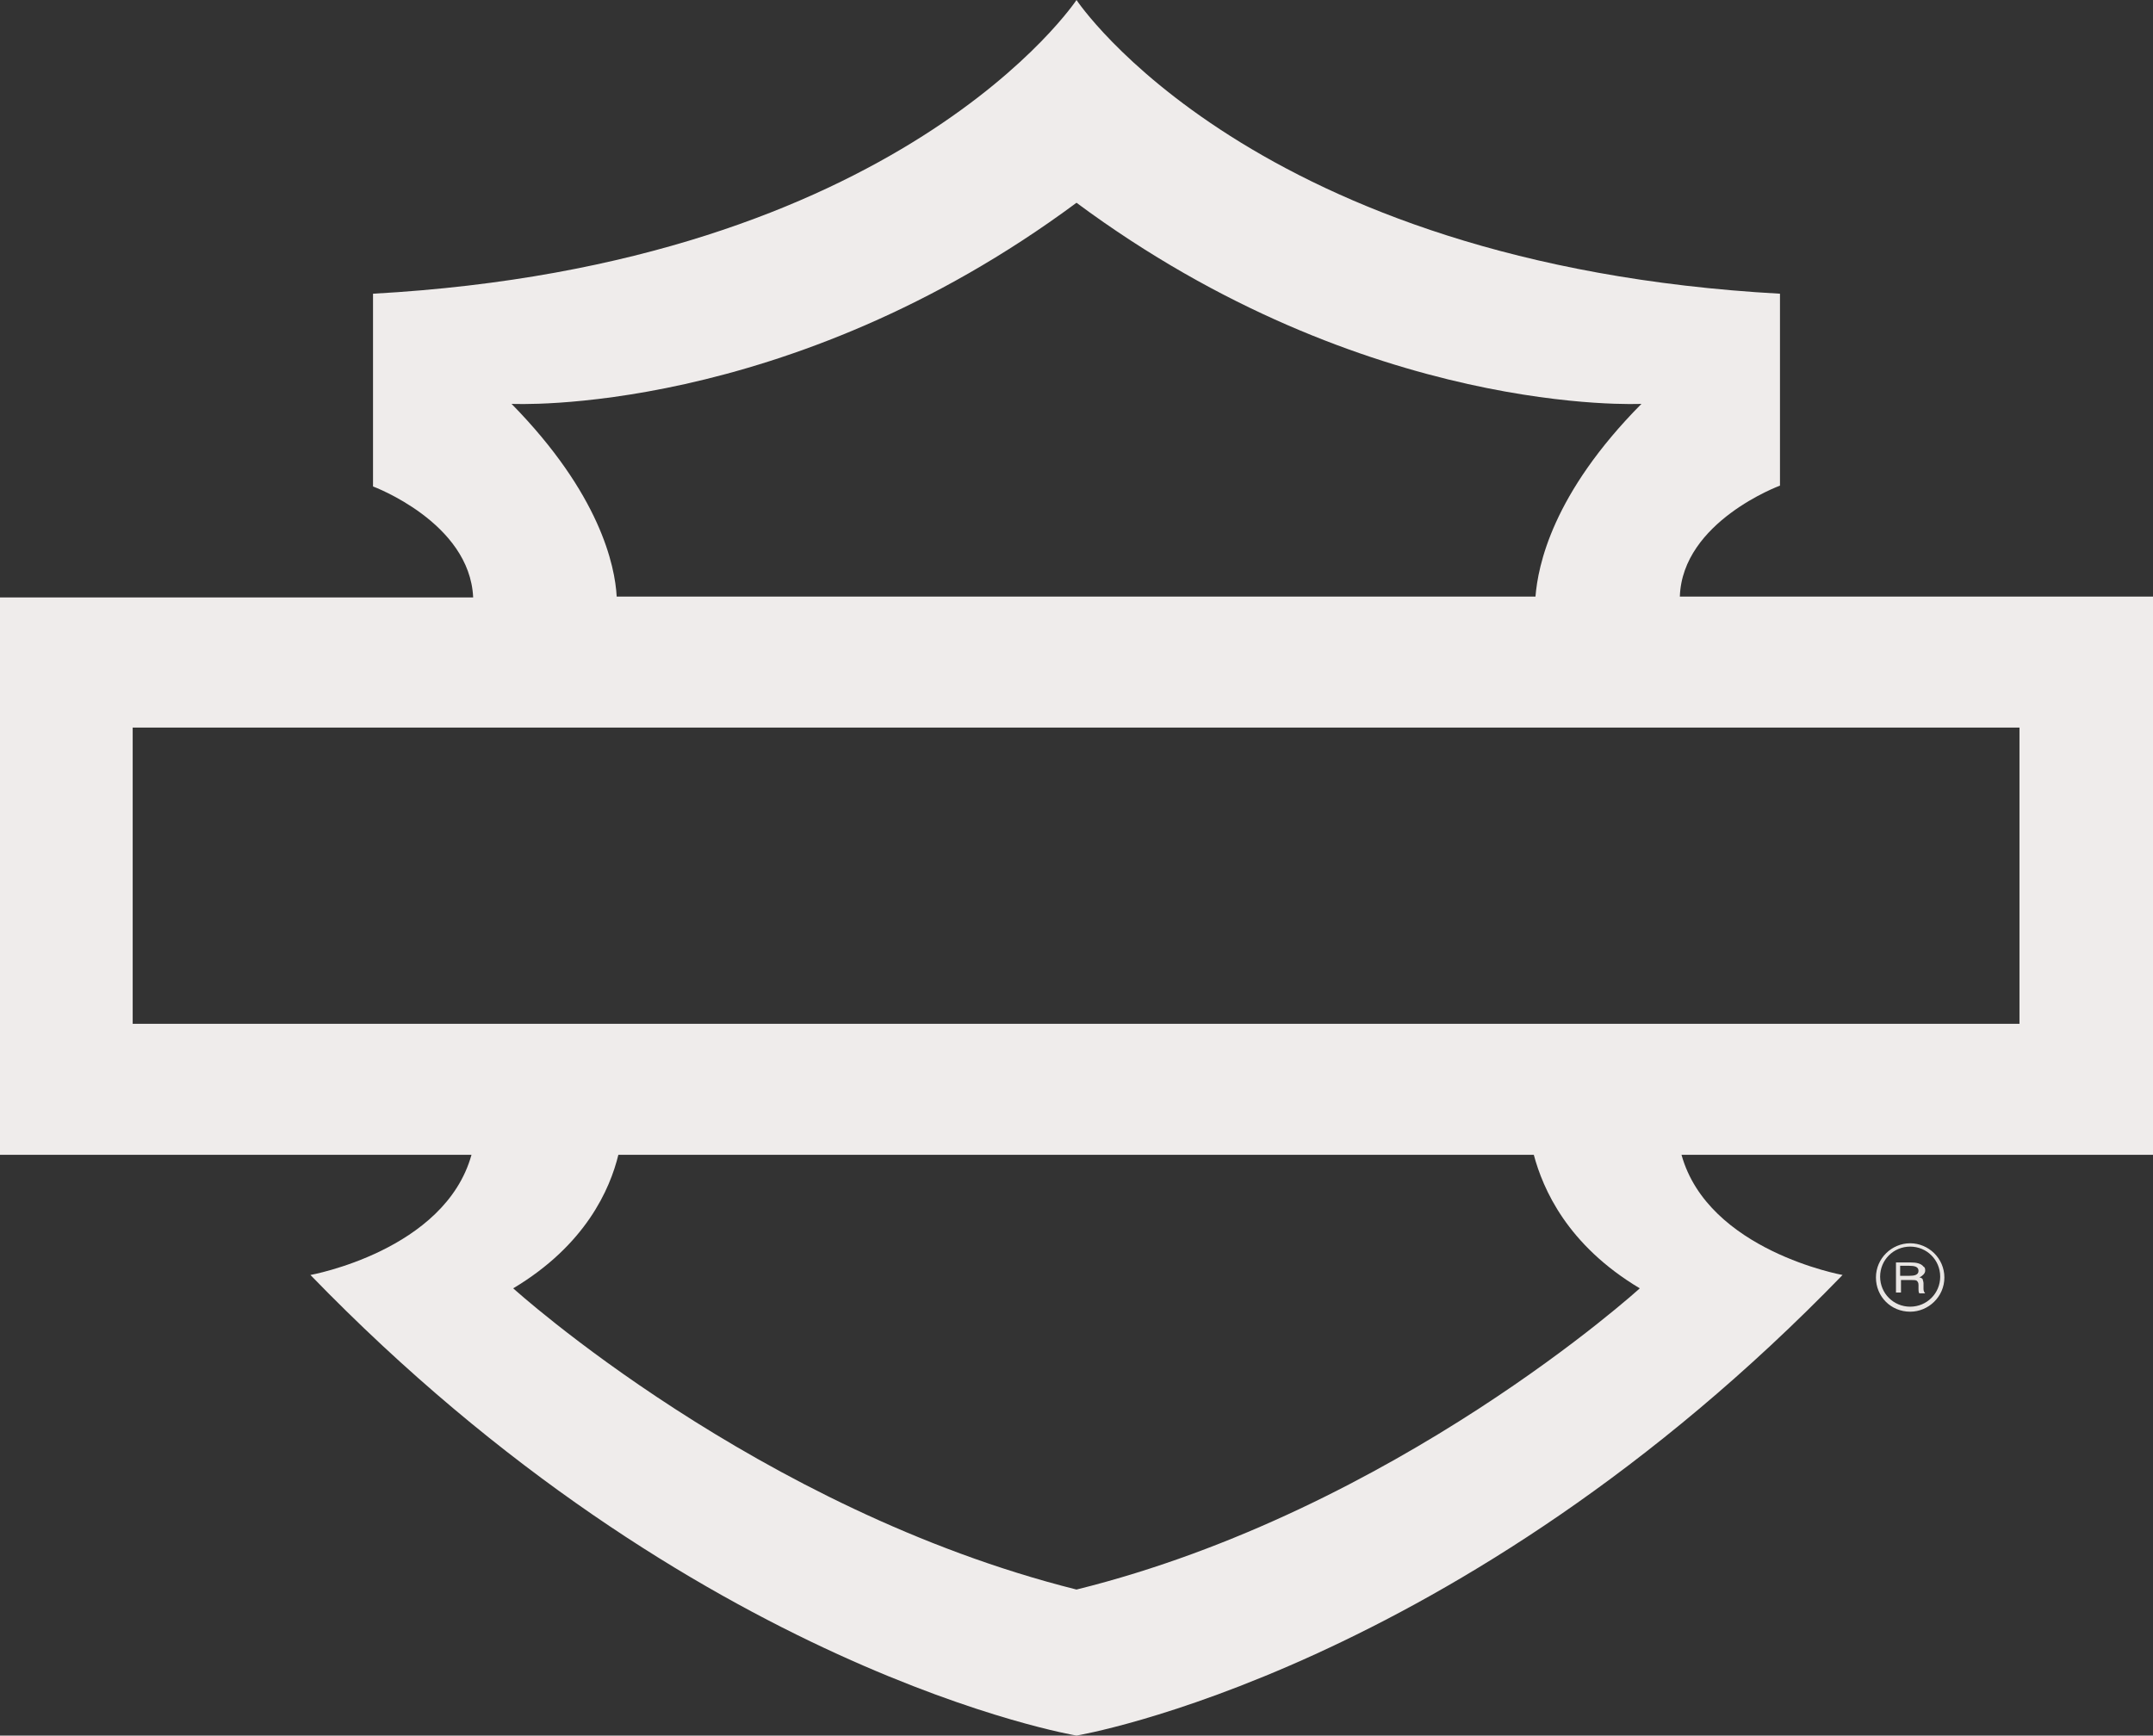 <?xml version="1.0" encoding="utf-8"?>
<!-- Generator: Adobe Illustrator 24.2.1, SVG Export Plug-In . SVG Version: 6.00 Build 0)  -->
<svg version="1.1" id="Layer_1" xmlns="http://www.w3.org/2000/svg" xmlns:xlink="http://www.w3.org/1999/xlink" x="0px" y="0px"
	 viewBox="0 0 258 208" style="enable-background:new 0 0 258 208;" xml:space="preserve">
<rect x="0" y="0" width="258" height="208" fill="#333333" stroke="none"/>
<style type="text/css">
	.st0{fill-rule:evenodd;clip-rule:evenodd;fill:#EFECEB;}
	.st1{fill-rule:evenodd;clip-rule:evenodd;fill:#E9E6E4;}
</style>
<path id="shield" class="st0" d="M15.9,122.7h226.1V87.2H15.9V122.7z M196.5,154.4c0,0-29.2,26.6-67.5,36.1
	c-38.3-9.6-67.5-36.1-67.5-36.1c8.7-5.2,11.6-11.9,12.6-16h109.7C184.9,142.5,187.8,149.2,196.5,154.4L196.5,154.4z M61.3,48.4
	c0,0,32.9,1.7,67.7-24.1c34.8,25.8,67.7,24.1,67.7,24.1c-10.7,10.8-12.4,19.4-12.7,23.1H73.9C73.7,67.8,71.9,59.2,61.3,48.4
	L61.3,48.4z M258,71.5h-56.7c0.3-9,12-13.3,12-13.3V35.2C150,31.7,129,0,129,0s-21,31.7-84.3,35.2v23.1c0,0,11.6,4.3,12,13.3H0v66.8
	h56.5c-3.2,11.5-19.3,14.4-19.3,14.4C83.3,200.4,129,208,129,208s45.7-7.6,91.8-55.2c0,0-16.1-2.9-19.3-14.4H258V71.5z"/>
<path id="circle" class="st1" d="M228.9,156.6c-2,0-3.6-1.6-3.6-3.6c0-2,1.6-3.6,3.6-3.6c2,0,3.6,1.6,3.6,3.6
	C232.5,155,230.9,156.6,228.9,156.6 M228.9,149c-2.2,0-4.1,1.8-4.1,4.1c0,2.3,1.8,4.1,4.1,4.1c2.2,0,4.1-1.8,4.1-4.1
	C233,150.8,231.1,149,228.9,149"/>
<path id="R" class="st1" d="M228.8,152.9L228.8,152.9h-1.1v-1.2h1.1h0c0.6,0,1.1,0.1,1.1,0.6C229.9,152.8,229.4,152.9,228.8,152.9
	L228.8,152.9z M230.5,153.8c0-0.2-0.1-0.4-0.1-0.5c-0.1-0.1-0.2-0.2-0.4-0.2c0.4-0.2,0.7-0.5,0.7-0.8c0-0.2,0-0.4-0.2-0.5
	c-0.3-0.4-0.9-0.5-1.5-0.5h-0.1h-1.7v3.6h0.6v-1.5h1.1h0c0.4,0,0.7,0,0.8,0.1c0.1,0.1,0.2,0.2,0.2,0.5l0,0.5c0,0.1,0,0.4,0.1,0.5
	h0.7c-0.1-0.1-0.2-0.3-0.2-0.5L230.5,153.8z"/>
</svg>
